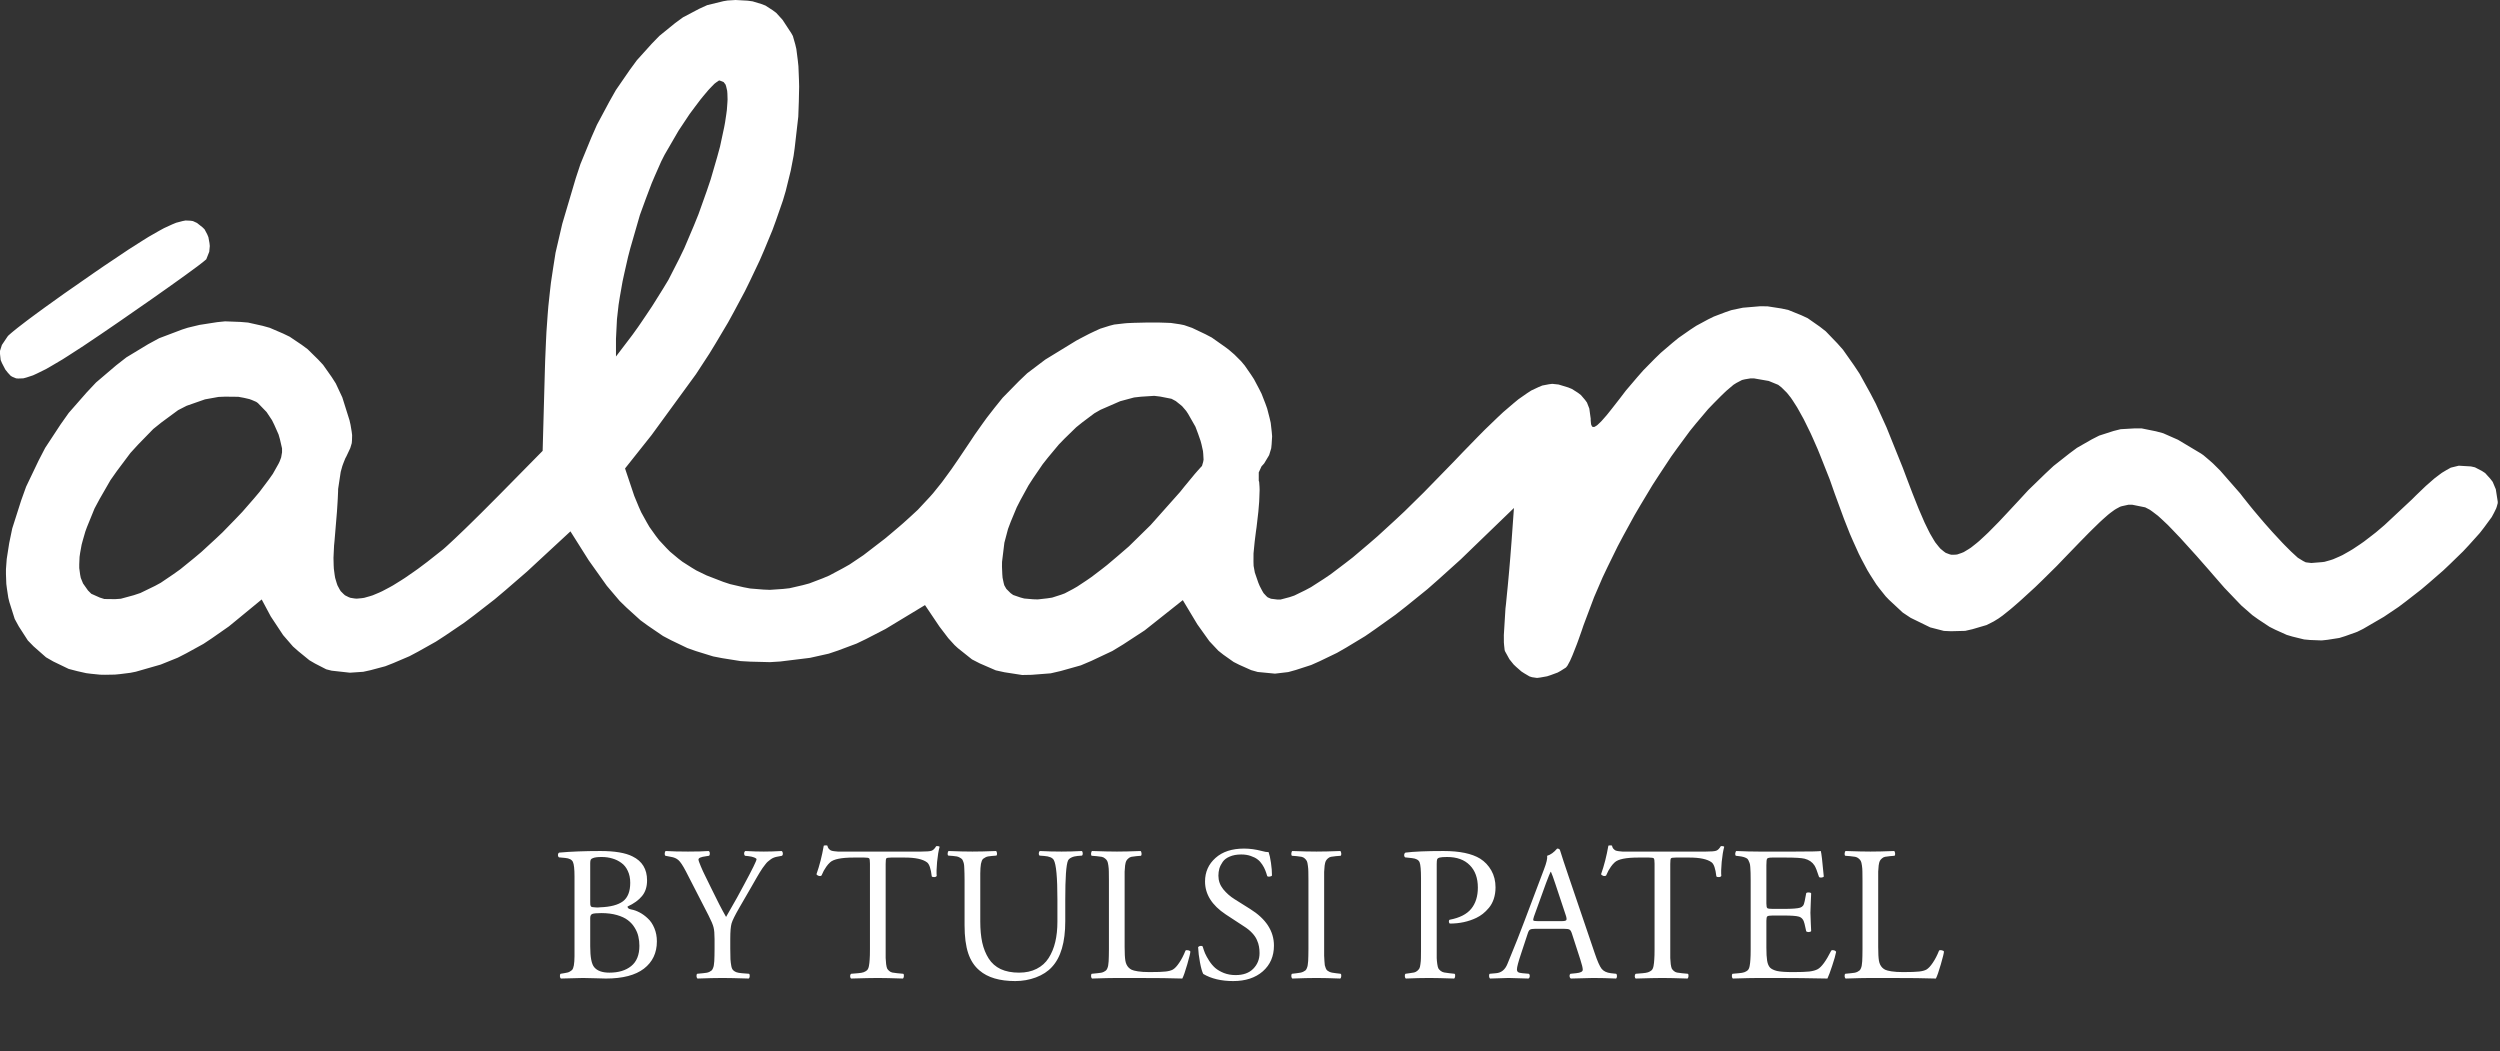 <svg xmlns="http://www.w3.org/2000/svg" fill="none" viewBox="0 0 554 233" height="233" width="554">
<rect x="0" y="0" width="554" height="233" fill="#333333" stroke="none"/>
<path fill="white" d="M165.69 0.15L166.78 0.3L168.7 0.88L169.62 1.23L171.23 2.27L172.01 2.85L173.41 4.39L175.35 7.35L175.7 7.98L176.23 9.83L176.47 10.85L176.79 13.35L176.93 14.67L177.05 17.65L177.09 19.19L177.02 22.49L176.9 25.85L176.1 32.82L175.86 34.53L175.23 37.81L174.11 42.35L173.48 44.47L171.97 48.81L171.17 51L169.32 55.47L168.35 57.71L166.19 62.26L165.07 64.54L162.61 69.14L161.35 71.44L158.61 76.05L157.21 78.35L154.22 82.93L144.38 96.42L138.51 103.81L140.11 108.58L140.55 109.89L141.56 112.33L142.09 113.52L143.3 115.71L143.92 116.78L145.32 118.74L146.05 119.69L147.66 121.42L148.48 122.25L150.3 123.77L151.24 124.49L153.28 125.79L154.33 126.42L156.6 127.52L160.27 128.94L161.79 129.44L164.76 130.13L166.23 130.41L169.16 130.65L170.61 130.71L173.52 130.51L174.97 130.35L177.87 129.68L179.33 129.29L182.27 128.17L183.74 127.55L186.74 125.95L188.25 125.1L191.33 123.03L196.08 119.38L197.21 118.44L199.18 116.77L200.13 115.95L201.79 114.45L203.4 112.96L206.11 110.05L206.78 109.29L208.1 107.65L208.77 106.81L210.16 104.91L210.88 103.92L212.44 101.65L215.08 97.72L216 96.33L217.79 93.8L218.68 92.57L220.43 90.32L222.19 88.14L225.79 84.47L227.62 82.72L231.64 79.68L238.52 75.47L239.34 75.03L240.76 74.29L241.44 73.94L242.64 73.37L243.8 72.84L245.86 72.19L246.9 71.92L249.24 71.65L249.87 71.6L251.32 71.54L253.85 71.48L254.73 71.47H256.26L256.99 71.48L258.27 71.52L259.5 71.57L261.47 71.86L262.41 72.05L264.17 72.66L267.12 74.06L268.53 74.8L271.55 76.93L272.27 77.47L273.54 78.56L275.03 80.05L275.82 80.99L277.22 83.01L277.89 84.04L279.02 86.18L279.56 87.25L280.41 89.43L280.8 90.52L281.35 92.65L281.59 93.7L281.82 95.71L281.9 96.69L281.79 98.49L281.7 99.35L281.24 100.86L280.13 102.71L279.55 103.35L278.94 104.69V106.54L279.03 106.78L279.11 107.9L279.13 108.55L279.07 110.3L279.03 111.23L278.85 113.39L278.45 116.85L278.32 117.76L278.12 119.34L278.03 120.09L277.9 121.4L277.78 122.64L277.77 124.52L277.8 125.4L278.07 126.88L278.84 129.12L279.15 129.86L279.72 130.95L280.01 131.44L280.61 132.09L280.92 132.37L281.65 132.68L283 132.85H283.8L285.77 132.33L286.81 131.98L289.25 130.79L290.52 130.11L293.38 128.27L294.86 127.27L298.12 124.8L299.8 123.5L303.42 120.43L305.27 118.83L309.23 115.2L311.25 113.31L315.5 109.13L322.19 102.27L324.1 100.27L327.42 96.86L329.01 95.25L331.77 92.59L333.09 91.35L335.38 89.39L336.48 88.48L338.4 87.14L339.32 86.54L340.98 85.76L341.78 85.43L343.26 85.15L343.98 85.06L345.39 85.21L347.52 85.86L348.35 86.2L349.7 87.06L350.32 87.53L351.25 88.62L351.67 89.2L352.19 90.53L352.5 92.78V93.19L352.56 93.81L352.6 94.09L352.76 94.43L352.86 94.57L353.15 94.62L353.31 94.61L353.74 94.36L353.98 94.19L354.59 93.61L354.92 93.28L355.73 92.36L356.16 91.86L357.18 90.58L359 88.25L360.27 86.58L362.85 83.55L364.14 82.08L366.73 79.45L368.04 78.18L370.65 75.95L371.96 74.88L374.57 73.06L375.88 72.2L378.49 70.79L379.79 70.15L382.37 69.17L383.66 68.73L386.22 68.19L390 67.87L391.66 67.88L394.76 68.36L396.29 68.69L399.16 69.85L400.58 70.51L403.27 72.39L404.6 73.43L407.15 76.08L408.41 77.5L410.86 80.98L412.08 82.82L414.48 87.17L415.67 89.45L418.06 94.72L421.68 103.71L422.25 105.23L423.29 107.97L423.8 109.3L424.74 111.67L425.2 112.82L426.07 114.83L426.49 115.8L427.3 117.46L427.7 118.25L428.47 119.56L428.85 120.18L429.62 121.15L430 121.59L430.78 122.23L431.17 122.51L431.99 122.82L432.4 122.93L433.27 122.92L433.72 122.87L434.68 122.54L435.17 122.34L436.23 121.7L436.78 121.34L437.97 120.4L438.58 119.89L439.92 118.65L440.62 117.99L442.13 116.46L442.92 115.66L444.63 113.84L447.45 110.81L449.46 108.63L453.22 104.98L455.06 103.26L458.55 100.51L460.26 99.24L463.55 97.36L465.18 96.53L468.35 95.51L469.93 95.11L473.06 94.93L474.62 94.94L477.78 95.58L479.37 96.01L482.64 97.45L487.74 100.5L488.3 100.89L489.7 102.08L490.43 102.73L491.99 104.28L496.43 109.35L497.06 110.17L498.57 112.06L499.36 113.03L501.04 115.02L501.89 116.01L503.53 117.86L505.73 120.23L506.29 120.81L507.24 121.76L507.69 122.21L508.46 122.92L509.19 123.59L510.38 124.32L510.96 124.61L512.18 124.76L514.53 124.57L515.1 124.5L516.35 124.15L517 123.94L518.38 123.34L519.09 123.01L520.61 122.15L521.38 121.69L523.03 120.59L523.86 120.01L525.63 118.65L526.53 117.95L528.41 116.35L534.5 110.66L535.34 109.82L536.84 108.38L537.56 107.69L538.85 106.56L539.47 106.02L540.59 105.17L541.13 104.77L542.13 104.17L543.1 103.63L544.86 103.2L547.56 103.36L548.45 103.56L549.99 104.36L550.71 104.83L551.86 106.1L552.38 106.78L553.07 108.42L553.5 111.17V111.49L553.29 112.26L553.15 112.67L552.69 113.61L552.17 114.58L550.46 116.91L549.51 118.13L547.1 120.81L545.83 122.17L542.91 125.01L541.41 126.43L538.18 129.24L536.54 130.63L533.2 133.23L531.53 134.49L528.26 136.69L523.67 139.36L522.34 140.02L519.71 140.96L518.4 141.37L515.78 141.78L514.48 141.92L511.88 141.82L510.59 141.7L508.02 141.07L506.74 140.69L504.19 139.54L502.92 138.9L500.4 137.23L499.14 136.33L496.64 134.14L492.93 130.26L492.04 129.24L490.41 127.37L489.62 126.45L488.15 124.78L486.73 123.16L484.32 120.5L483.19 119.25L481.29 117.26L480.4 116.34L478.9 114.93L478.19 114.29L476.98 113.37L476.4 112.96L475.38 112.43L472.51 111.85H471.66L470.2 112.17L469.82 112.29L469.02 112.72L468.6 112.97L467.63 113.68L467.13 114.08L465.92 115.15L465.28 115.74L463.73 117.25L462.91 118.06L460.94 120.07L457.41 123.72L455.8 125.4L452.58 128.58L451 130.11L448.07 132.79L447.37 133.42L446.08 134.54L445.45 135.07L444.33 135.97L443.79 136.4L442.88 137.05L441.79 137.72L440.23 138.51L437.06 139.44L435.48 139.8L432.34 139.88L430.77 139.81L427.74 139.03L423.4 136.91L421.64 135.74L418.6 132.91L417.86 132.14L416.47 130.4L415.79 129.5L414.47 127.44L413.82 126.37L412.53 123.95L411.89 122.68L410.6 119.82L409.95 118.33L408.63 114.99L406.56 109.35L405.48 106.27L403.32 100.82L402.79 99.52L401.74 97.13L401.22 95.98L400.19 93.88L399.69 92.87L398.71 91.1L398.23 90.25L397.31 88.81L396.85 88.13L395.99 87.05L394.79 85.86L394.05 85.28L391.95 84.42L388.67 83.85H387.92L386.65 84.06L386.03 84.21L384.79 84.86L384.15 85.26L382.65 86.53L382.25 86.9L381.34 87.78L379.79 89.34L378.52 90.66L375.84 93.83L374.49 95.49L371.73 99.24L370.34 101.17L367.58 105.35L366.2 107.48L363.52 111.94L362.2 114.19L359.69 118.78L358.47 121.08L356.23 125.65L355.15 127.92L353.25 132.33L350.9 138.58L350.54 139.65L349.82 141.69L349.46 142.68L348.78 144.41L348.46 145.22L347.92 146.45L347.34 147.52L347.02 147.92L345.82 148.68L345.17 149.04L343.62 149.61L342.83 149.87L341.31 150.14L340.6 150.23L339.5 150.07L338.93 149.89L337.73 149.18L337.13 148.79L335.98 147.78L335.42 147.25L334.49 146.09L333.53 144.35L333.43 144.08L333.31 142.98L333.26 142.36L333.25 140.73L333.61 134.85L333.73 133.82L333.97 131.35L334.1 130.08L334.35 127.38L334.47 126.03L334.69 123.42L334.96 119.96L335.49 112.57L326.24 121.5L323.72 123.94L318.78 128.39L316.34 130.54L311.59 134.38L309.24 136.22L304.74 139.43L302.53 140.96L298.33 143.5L296.27 144.68L292.43 146.53L290.57 147.36L287.14 148.47L285.49 148.93L282.54 149.28L278.71 148.91L277.26 148.5L274.64 147.33L273.37 146.69L271.08 145.07L269.97 144.19L267.99 142.08L265.32 138.34L262.11 132.99L256.06 137.79L253.65 139.7L248.87 142.82L246.5 144.26L241.83 146.46L239.52 147.44L235.04 148.7L232.83 149.21L228.59 149.54L226.51 149.58L222.58 148.97L220.67 148.55L217.12 147.01L215.39 146.12L212.28 143.64L211.54 142.96L210.14 141.42L208.19 138.86L204.98 134.09L198.58 137.96L196.25 139.37L191.93 141.6L189.81 142.62L185.7 144.16L183.65 144.85L179.49 145.78L172.89 146.59L170.62 146.73L166.28 146.62L164.14 146.5L160.05 145.85L158.03 145.46L154.19 144.27L152.3 143.6L148.7 141.87L146.93 140.94L143.59 138.66L141.94 137.46L138.84 134.65L137.32 133.17L134.47 129.81L130.46 124.17L126.41 117.75L119.31 124.32L116.81 126.64L112 130.8L109.63 132.8L105.11 136.31L102.89 137.98L98.67 140.84L96.59 142.19L92.67 144.39L90.75 145.41L87.14 146.95L85.38 147.64L82.09 148.52L80.49 148.87L77.54 149.07L73.48 148.62L72.3 148.32L69.81 147.04L68.56 146.31L66.12 144.32L64.92 143.26L62.74 140.74L60 136.6L57.99 132.84L52.54 137.32L50.72 138.81L46.97 141.43L45.09 142.68L41.29 144.77L39.38 145.75L35.61 147.27L30.1 148.85L28.91 149.09L26.61 149.38L25.47 149.49L23.27 149.53L22.19 149.51L20.11 149.3L19.09 149.17L17.14 148.73L15.22 148.23L11.82 146.59L10.2 145.66L7.45 143.24L6.17 141.93L4.16 138.81L3.26 137.16L2.08 133.43L1.84 132.46L1.53 130.42L1.4 129.39L1.32 127.23V126.14L1.49 123.87L2.04 120.35L2.71 117.11L4.69 110.9L5.79 107.84L8.55 102.07L10.01 99.25L13.44 94.03L15.23 91.5L19.22 86.95L21.28 84.76L25.73 80.97L28.01 79.19L32.82 76.28L35.27 74.95L40.34 73.03L41.62 72.62L44.2 72L48.12 71.39L49.88 71.21L53.29 71.34L54.97 71.48L58.19 72.2L59.77 72.64L62.75 73.92L64.2 74.62L66.87 76.42L68.17 77.38L70.49 79.66L71.6 80.85L73.51 83.56L74.41 84.97L75.86 88.07L77.45 93.13L77.68 94.14L77.94 95.7L78.03 96.43L78 97.62L77.95 98.2L77.62 99.3L76.76 101.13L76.52 101.57L76.07 102.7L75.86 103.28L75.5 104.58L74.93 108.35L74.92 108.9L74.85 110.49L74.8 111.35L74.67 113.38L74.13 119.85L74.03 120.87L73.94 122.74L73.9 123.64L73.94 125.25L73.98 126.03L74.16 127.4L74.27 128.06L74.6 129.18L74.78 129.71L75.25 130.59L75.5 131L76.13 131.63L76.45 131.92L77.23 132.31L77.63 132.47L78.56 132.62L79.04 132.66L80.13 132.56L80.69 132.48L81.93 132.13L82.57 131.93L83.98 131.34L84.7 131.01L86.27 130.18L87.08 129.73L88.82 128.65L89.71 128.08L91.62 126.76L92.6 126.07L94.68 124.51L98 121.89L98.21 121.72L98.8 121.2L99.12 120.91L99.92 120.17L100.77 119.38L102.95 117.3L104.09 116.19L106.65 113.67L110.63 109.68L120.25 99.91L120.74 82.13L120.81 79.84L120.99 75.63L121.09 73.58L121.36 69.76L121.51 67.89L121.89 64.36L122.09 62.62L122.59 59.3L123.11 56L124.6 49.59L127.59 39.49L128.63 36.34L131.03 30.5L132.28 27.66L135.06 22.47L136.48 19.96L139.56 15.49L141.13 13.35L144.44 9.68L146.12 7.95L149.59 5.13L151.35 3.84L154.92 1.96L156.71 1.14L160.32 0.26L161.22 0.11L163.01 0M252.82 87.91L251.31 88.08L248.23 88.91L243.87 90.81L242.51 91.59L239.82 93.61L238.49 94.68L235.9 97.2L234.63 98.51L232.23 101.39L231.06 102.87L228.93 105.99L227.91 107.57L226.14 110.8L225.31 112.42L223.98 115.62L223.38 117.21L222.57 120.26L222.05 124.52L222.04 125.6L222.11 127.26L222.17 128.03L222.41 129.17L222.55 129.7L223 130.49L223.94 131.43L224.52 131.85L226.12 132.4L226.97 132.63L228.95 132.8L229.97 132.83L232.09 132.59L233.15 132.43L235.17 131.78L235.95 131.49L237.77 130.53L238.71 129.99L240.81 128.6L241.88 127.86L244.18 126.11L245.34 125.2L247.74 123.17L250.16 121.08L254.98 116.35L261.52 109L262.48 107.8L264.3 105.6L264.71 105.1L265.4 104.31L266.1 103.53L266.36 103.26L266.62 102.36L266.71 101.86L266.64 100.61L266.58 99.95L266.25 98.46L266.05 97.71L265.5 96.13L264.91 94.56L263.28 91.7L262.85 91.05L261.94 89.99L260.56 88.88L259.6 88.37L257.1 87.88L255.78 87.72M48.42 87.96L45.42 88.5L41.36 89.92L39.47 90.89L35.79 93.6L33.97 95.06L30.56 98.56L28.9 100.38L25.91 104.37L24.48 106.4L22.07 110.59L20.95 112.68L19.28 116.78L18.91 117.79L18.35 119.73L18.09 120.69L17.76 122.51L17.63 123.41L17.56 125.07V125.88L17.76 127.35L17.9 128.06L18.4 129.29L19.5 130.85L20.23 131.58L22.11 132.42L23.12 132.74L25.52 132.77L26.78 132.68L29.64 131.9L31.11 131.41L34.36 129.83L35.63 129.14L38.49 127.2L39.96 126.15L43.05 123.64L44.61 122.33L47.74 119.45L49.29 117.99L52.25 114.95L53.69 113.44L56.28 110.47L57.51 109.01L59.54 106.31L60.46 105.01L61.71 102.79L61.96 102.28L62.3 101.38L62.5 100.24V99.37L62.03 97.33L61.73 96.28L60.79 94.16L60.28 93.12L59.07 91.3L57.15 89.32L56.77 89.05L55.79 88.63L55.27 88.44L54.06 88.16L52.81 87.93L49.9 87.9M42.22 48.91L42.75 48.99L43.66 49.41L44.93 50.42L45.34 50.83L45.93 51.95L46.18 52.55L46.42 53.86L46.49 54.52L46.37 55.79L45.73 57.41L45.68 57.49L45.21 57.88L44.92 58.12L44 58.83L43.49 59.21L42.17 60.18L41.47 60.69L39.81 61.89L38.94 62.51L36.99 63.9L35.98 64.61L33.8 66.15L26.59 71.16L25.44 71.95L23.32 73.4L22.28 74.11L20.36 75.4L18.49 76.66L15.32 78.71L13.83 79.66L11.32 81.14L10.15 81.81L8.22 82.76L7.31 83.18L5.85 83.66L5.17 83.84L4.08 83.88L3.58 83.85L2.76 83.51L2.38 83.29L1.74 82.6L1.17 81.88L0.44 80.47L0.15 79.78L0 78.43V77.75L0.42 76.44L1.71 74.52L1.87 74.34L2.52 73.77L2.89 73.46L3.93 72.62L4.5 72.18L5.88 71.12L6.61 70.57L8.29 69.33L10.03 68.06L14.15 65.11L20.89 60.42L23.06 58.93L26.78 56.44L28.54 55.26L31.51 53.37L32.92 52.49L35.26 51.15L36.36 50.55L38.19 49.71L39.04 49.36L40.45 48.99L41.12 48.86M159.31 17.85L158.67 18.29L158.31 18.57L157.4 19.5L156.92 20.02L155.82 21.33L155.25 22.03L154.04 23.63L152.82 25.27L150.36 28.97L147.27 34.3L146.53 35.76L145.11 38.98L144.41 40.62L143.09 44.11L141.8 47.65L139.66 55.07L139.18 56.91L138.35 60.56L137.96 62.36L137.35 65.83L137.08 67.53L136.72 70.72L136.5 75.06V79L139.79 74.68L140.24 74.08L141.37 72.5L141.95 71.66L143.23 69.77L144.52 67.84L146.89 64.05L148.12 62.02L150.48 57.4L151.63 55.02L153.77 49.98L154.8 47.43L156.63 42.29L157.49 39.74L158.91 34.86L159.56 32.48L160.48 28.18L160.67 27.16L160.95 25.29L161.07 24.39L161.19 22.78L161.23 22.02L161.19 20.72L161.14 20.12L160.92 19.17L160.78 18.74L160.36 18.19L159.5 17.85"></path>
<path fill="white" d="M127.311 210.359V194.24C127.311 192.597 127.194 191.519 126.959 191.008C126.724 190.497 126.151 190.2 125.239 190.117L123.872 189.993C123.706 189.869 123.63 189.682 123.644 189.434C123.658 189.185 123.747 189.019 123.913 188.937C126.524 188.702 129.569 188.584 133.05 188.584C136.227 188.584 138.603 188.985 140.177 189.786C142.318 190.836 143.389 192.604 143.389 195.09C143.389 196.513 143.016 197.673 142.27 198.571C141.538 199.468 140.467 200.242 139.058 200.891C139.058 201.223 139.328 201.437 139.866 201.533C140.488 201.644 141.11 201.865 141.731 202.196C142.366 202.528 142.974 202.97 143.554 203.522C144.148 204.061 144.632 204.779 145.005 205.677C145.378 206.561 145.564 207.542 145.564 208.619C145.564 211.161 144.611 213.17 142.705 214.648C140.799 216.112 137.988 216.844 134.272 216.844C133.913 216.844 133.133 216.824 131.931 216.782C130.73 216.741 129.811 216.72 129.176 216.72C129.079 216.72 127.456 216.761 124.307 216.844C124.183 216.775 124.107 216.616 124.079 216.368C124.051 216.105 124.1 215.912 124.224 215.788L124.991 215.663C125.294 215.608 125.543 215.56 125.736 215.518C125.93 215.477 126.116 215.401 126.296 215.29C126.475 215.18 126.614 215.083 126.71 215C126.821 214.917 126.917 214.766 127 214.545C127.083 214.31 127.138 214.103 127.166 213.923C127.207 213.73 127.242 213.426 127.27 213.011C127.297 212.597 127.311 212.217 127.311 211.872C127.311 211.513 127.311 211.009 127.311 210.359ZM130.792 203.439V209.717C130.792 212.107 131.089 213.647 131.683 214.337C132.346 215.138 133.464 215.539 135.039 215.539C137.056 215.539 138.665 215.056 139.866 214.089C141.082 213.108 141.69 211.609 141.69 209.593C141.69 208.875 141.614 208.191 141.462 207.542C141.324 206.893 141.054 206.243 140.654 205.594C140.267 204.945 139.763 204.386 139.141 203.916C138.534 203.446 137.726 203.067 136.717 202.776C135.709 202.486 134.556 202.341 133.257 202.341C132.166 202.341 131.482 202.41 131.206 202.549C130.93 202.687 130.792 202.984 130.792 203.439ZM130.792 191.257V199.876C130.792 200.152 130.799 200.352 130.812 200.477C130.826 200.587 130.868 200.705 130.937 200.829C131.02 200.953 131.137 201.015 131.289 201.015C131.455 201.015 131.676 201.036 131.952 201.078C132.228 201.119 132.58 201.112 133.009 201.057C135.288 200.974 136.966 200.532 138.043 199.731C139.121 198.916 139.659 197.549 139.659 195.629C139.659 194.62 139.48 193.743 139.121 192.997C138.775 192.238 138.299 191.644 137.691 191.216C137.097 190.774 136.434 190.449 135.702 190.242C134.97 190.021 134.183 189.91 133.34 189.91C132.415 189.91 131.766 189.993 131.393 190.159C131.172 190.228 131.013 190.338 130.916 190.49C130.833 190.629 130.792 190.884 130.792 191.257ZM161.828 208.06V210.277C161.828 211.257 161.842 212.024 161.869 212.576C161.911 213.129 161.973 213.626 162.056 214.068C162.139 214.51 162.284 214.828 162.491 215.021C162.698 215.214 162.94 215.359 163.216 215.456C163.506 215.553 163.893 215.622 164.376 215.663L165.992 215.788C166.117 215.912 166.165 216.105 166.137 216.368C166.11 216.616 166.034 216.775 165.909 216.844C163.271 216.761 161.345 216.72 160.129 216.72C158.693 216.72 156.842 216.761 154.577 216.844C154.452 216.775 154.376 216.616 154.349 216.368C154.321 216.105 154.369 215.912 154.494 215.788L155.799 215.663C156.13 215.636 156.4 215.601 156.607 215.56C156.828 215.518 157.035 215.449 157.228 215.353C157.422 215.242 157.574 215.145 157.684 215.062C157.795 214.966 157.898 214.8 157.995 214.565C158.092 214.33 158.154 214.116 158.182 213.923C158.223 213.716 158.257 213.405 158.285 212.991C158.313 212.562 158.327 212.169 158.327 211.81C158.34 211.451 158.347 210.94 158.347 210.277V208.101C158.347 206.927 158.271 206.057 158.119 205.491C157.981 204.91 157.608 204.026 157.001 202.839L151.987 193.08C151.31 191.782 150.757 190.953 150.329 190.594C149.915 190.221 149.349 189.979 148.63 189.869L147.449 189.641C147.325 189.503 147.277 189.316 147.304 189.082C147.318 188.833 147.394 188.667 147.532 188.584C148.9 188.667 150.543 188.709 152.463 188.709C154.425 188.709 155.937 188.667 157.001 188.584C157.18 188.64 157.277 188.798 157.291 189.061C157.318 189.323 157.263 189.517 157.125 189.641L156.565 189.724C155.861 189.821 155.385 189.931 155.136 190.055C154.901 190.166 154.784 190.311 154.784 190.49C154.784 190.67 154.956 191.167 155.302 191.982C155.647 192.797 155.916 193.391 156.11 193.764C156.372 194.289 156.856 195.276 157.56 196.727C158.264 198.163 158.872 199.386 159.383 200.394C159.894 201.388 160.398 202.321 160.896 203.191C162.802 199.89 164.135 197.5 164.894 196.022C166.731 192.611 167.65 190.739 167.65 190.408C167.65 190.283 167.477 190.152 167.132 190.014C166.787 189.876 166.365 189.779 165.868 189.724L165.101 189.641C164.95 189.503 164.88 189.316 164.894 189.082C164.922 188.833 165.019 188.667 165.184 188.584C166.718 188.667 168.078 188.709 169.266 188.709C170.44 188.709 171.752 188.667 173.202 188.584C173.368 188.681 173.458 188.854 173.472 189.102C173.499 189.337 173.437 189.517 173.285 189.641L172.104 189.869C171.87 189.91 171.642 189.979 171.421 190.076C171.2 190.159 170.972 190.29 170.737 190.47C170.516 190.635 170.316 190.794 170.136 190.946C169.97 191.084 169.77 191.312 169.535 191.63C169.314 191.934 169.128 192.182 168.976 192.376C168.838 192.569 168.637 192.88 168.375 193.308C168.126 193.736 167.933 194.061 167.795 194.282C167.671 194.489 167.456 194.862 167.153 195.401C166.849 195.926 166.628 196.312 166.49 196.561L163.817 201.181C162.878 202.811 162.311 203.957 162.118 204.62C161.925 205.283 161.828 206.43 161.828 208.06ZM196.262 191.464V210.359C196.262 211.23 196.262 211.879 196.262 212.307C196.276 212.735 196.31 213.184 196.366 213.654C196.435 214.123 196.511 214.448 196.594 214.627C196.69 214.807 196.842 214.987 197.049 215.166C197.256 215.346 197.491 215.463 197.754 215.518C198.016 215.574 198.368 215.622 198.81 215.663L200.157 215.788C200.281 215.871 200.33 216.05 200.302 216.326C200.274 216.603 200.199 216.775 200.074 216.844C197.643 216.761 195.792 216.72 194.522 216.72C193.306 216.72 191.338 216.761 188.617 216.844C188.479 216.775 188.403 216.609 188.389 216.347C188.389 216.085 188.465 215.898 188.617 215.788L190.15 215.663C190.661 215.622 191.062 215.553 191.352 215.456C191.656 215.346 191.911 215.201 192.118 215.021C192.326 214.828 192.471 214.51 192.553 214.068C192.636 213.626 192.692 213.143 192.719 212.618C192.761 212.093 192.781 211.34 192.781 210.359V191.381C192.781 190.732 192.726 190.345 192.616 190.221C192.505 190.097 192.132 190.035 191.497 190.035H189.176C186.455 190.035 184.715 190.387 183.955 191.091C183.638 191.381 183.354 191.706 183.106 192.065C182.857 192.424 182.671 192.721 182.546 192.956C182.422 193.191 182.256 193.543 182.049 194.013C181.883 194.137 181.676 194.164 181.428 194.095C181.179 194.013 181.013 193.888 180.93 193.723C181.607 191.816 182.146 189.71 182.546 187.403C182.615 187.362 182.747 187.341 182.94 187.341C183.147 187.327 183.285 187.348 183.354 187.403C183.396 187.652 183.486 187.866 183.624 188.046C183.776 188.211 183.928 188.343 184.08 188.439C184.245 188.522 184.494 188.584 184.825 188.626C185.171 188.667 185.454 188.695 185.675 188.709C185.896 188.709 186.241 188.709 186.711 188.709C186.766 188.709 186.807 188.709 186.835 188.709C186.877 188.709 186.918 188.709 186.959 188.709H204.156C205.33 188.709 206.089 188.646 206.435 188.522C206.794 188.398 207.132 188.066 207.45 187.528C207.547 187.486 207.685 187.479 207.864 187.507C208.058 187.521 208.175 187.569 208.217 187.652C207.982 188.495 207.795 189.613 207.657 191.008C207.533 192.403 207.505 193.432 207.574 194.095C207.491 194.261 207.312 194.351 207.036 194.365C206.759 194.379 206.573 194.323 206.476 194.199C206.283 192.5 205.931 191.464 205.42 191.091C204.48 190.387 202.837 190.035 200.489 190.035H197.484C196.863 190.035 196.504 190.097 196.407 190.221C196.31 190.332 196.262 190.746 196.262 191.464ZM234.322 204.247V199.358C234.322 194.441 234.052 191.513 233.514 190.573C233.224 190.062 232.519 189.765 231.4 189.682L230.344 189.6C230.22 189.448 230.171 189.261 230.199 189.04C230.226 188.819 230.302 188.667 230.427 188.584C232.043 188.667 233.652 188.709 235.254 188.709C236.691 188.709 238.175 188.667 239.709 188.584C239.861 188.681 239.936 188.847 239.936 189.082C239.95 189.303 239.902 189.475 239.791 189.6L238.776 189.682C238.251 189.724 237.796 189.841 237.409 190.035C237.036 190.214 236.787 190.442 236.663 190.718C236.262 191.658 236.062 194.537 236.062 199.358V204.165C236.062 208.806 235.075 212.183 233.099 214.296C232.202 215.277 231.021 216.043 229.557 216.596C228.106 217.134 226.58 217.404 224.978 217.404C221.511 217.404 218.873 216.623 217.063 215.062C215.931 214.123 215.095 212.853 214.556 211.25C214.018 209.634 213.748 207.569 213.748 205.055V195.028C213.748 194.379 213.741 193.881 213.728 193.536C213.728 193.177 213.714 192.79 213.686 192.376C213.672 191.948 213.645 191.637 213.603 191.443C213.562 191.236 213.493 191.015 213.396 190.78C213.313 190.546 213.21 190.387 213.085 190.304C212.975 190.207 212.823 190.111 212.63 190.014C212.45 189.903 212.243 189.827 212.008 189.786C211.787 189.745 211.518 189.71 211.2 189.682L210.143 189.6C210.019 189.517 209.971 189.344 209.998 189.082C210.026 188.819 210.102 188.653 210.226 188.584C212.34 188.667 214.094 188.709 215.489 188.709C216.898 188.709 218.638 188.667 220.71 188.584C220.834 188.653 220.91 188.819 220.938 189.082C220.965 189.344 220.917 189.517 220.793 189.6L219.777 189.682C219.46 189.71 219.184 189.745 218.949 189.786C218.728 189.827 218.521 189.903 218.327 190.014C218.148 190.111 217.996 190.207 217.871 190.304C217.761 190.387 217.657 190.546 217.561 190.78C217.478 191.015 217.416 191.236 217.374 191.443C217.333 191.637 217.298 191.948 217.271 192.376C217.257 192.79 217.243 193.177 217.229 193.536C217.229 193.881 217.229 194.379 217.229 195.028V204.206C217.229 205.974 217.374 207.528 217.664 208.868C217.968 210.207 218.445 211.388 219.094 212.411C219.743 213.433 220.627 214.213 221.746 214.752C222.878 215.277 224.239 215.539 225.827 215.539C227.319 215.539 228.617 215.256 229.722 214.69C230.841 214.123 231.725 213.329 232.374 212.307C233.037 211.271 233.528 210.083 233.845 208.743C234.163 207.404 234.322 205.905 234.322 204.247ZM245.738 210.359V195.09C245.738 194.22 245.731 193.571 245.717 193.142C245.717 192.714 245.682 192.265 245.613 191.796C245.544 191.312 245.461 190.981 245.365 190.801C245.268 190.608 245.109 190.421 244.888 190.242C244.667 190.048 244.412 189.924 244.122 189.869C243.832 189.814 243.452 189.765 242.982 189.724L241.925 189.641C241.801 189.558 241.753 189.379 241.78 189.102C241.808 188.826 241.884 188.653 242.008 188.584C244.398 188.667 246.235 188.709 247.519 188.709C248.887 188.709 250.627 188.667 252.74 188.584C252.865 188.653 252.941 188.826 252.968 189.102C252.996 189.379 252.948 189.558 252.823 189.641L251.808 189.724C251.366 189.765 251.007 189.814 250.731 189.869C250.468 189.924 250.234 190.048 250.026 190.242C249.819 190.421 249.667 190.608 249.571 190.801C249.474 190.981 249.391 191.312 249.322 191.796C249.267 192.265 249.232 192.714 249.218 193.142C249.218 193.571 249.218 194.22 249.218 195.09V209.841C249.218 211.25 249.274 212.272 249.384 212.908C249.495 213.529 249.736 214.033 250.109 214.42C250.303 214.614 250.524 214.772 250.772 214.897C251.021 215.021 251.477 215.138 252.14 215.249C252.816 215.359 253.68 215.415 254.729 215.415C256.428 215.415 257.623 215.373 258.314 215.29C259.004 215.208 259.536 215.062 259.909 214.855C260.351 214.593 260.821 214.089 261.318 213.343C261.829 212.597 262.292 211.699 262.706 210.649C262.83 210.539 263.038 210.518 263.328 210.587C263.631 210.656 263.783 210.76 263.783 210.898C263.783 211.174 263.556 212.107 263.1 213.695C262.644 215.27 262.278 216.319 262.002 216.844C259.847 216.761 256.325 216.72 251.435 216.72H247.519C246.221 216.72 244.384 216.761 242.008 216.844C241.884 216.775 241.808 216.616 241.78 216.368C241.753 216.105 241.801 215.912 241.925 215.788L243.189 215.663C243.521 215.636 243.79 215.601 243.997 215.56C244.218 215.518 244.425 215.449 244.619 215.353C244.812 215.242 244.964 215.145 245.075 215.062C245.185 214.966 245.289 214.807 245.385 214.586C245.482 214.351 245.544 214.137 245.572 213.944C245.613 213.75 245.648 213.446 245.675 213.032C245.703 212.604 245.717 212.217 245.717 211.872C245.731 211.513 245.738 211.009 245.738 210.359ZM282.306 209.551C282.306 211.899 281.484 213.799 279.84 215.249C278.197 216.685 276.007 217.404 273.272 217.404C270.634 217.404 268.424 216.879 266.643 215.829C266.394 215.373 266.152 214.524 265.917 213.281C265.683 212.038 265.544 210.905 265.503 209.883C265.614 209.731 265.786 209.641 266.021 209.614C266.27 209.586 266.435 209.634 266.518 209.759C266.67 210.283 266.843 210.781 267.036 211.25C267.243 211.72 267.547 212.272 267.948 212.908C268.348 213.529 268.797 214.061 269.295 214.503C269.792 214.931 270.434 215.304 271.221 215.622C272.009 215.926 272.872 216.078 273.811 216.078C275.51 216.078 276.815 215.608 277.727 214.669C278.652 213.73 279.115 212.576 279.115 211.209C279.115 210.67 279.074 210.187 278.991 209.759C278.922 209.317 278.77 208.833 278.535 208.308C278.314 207.783 277.962 207.265 277.478 206.754C276.995 206.23 276.38 205.732 275.634 205.263L271.615 202.631C268.562 200.601 267.036 198.17 267.036 195.339C267.036 193.239 267.81 191.499 269.357 190.117C270.904 188.736 273.01 188.046 275.676 188.046C276.96 188.046 278.279 188.225 279.633 188.584C280.199 188.75 280.697 188.833 281.125 188.833C281.318 189.358 281.491 190.138 281.643 191.174C281.795 192.196 281.871 193.142 281.871 194.013C281.788 194.137 281.615 194.22 281.353 194.261C281.104 194.303 280.924 194.261 280.814 194.137C280.676 193.653 280.531 193.225 280.379 192.852C280.241 192.479 280.02 192.058 279.716 191.589C279.412 191.119 279.067 190.739 278.68 190.449C278.293 190.145 277.789 189.89 277.168 189.682C276.546 189.461 275.842 189.351 275.054 189.351C274.074 189.351 273.231 189.503 272.527 189.807C271.822 190.097 271.297 190.49 270.952 190.988C270.607 191.485 270.358 191.982 270.206 192.479C270.068 192.977 269.999 193.502 269.999 194.054C269.999 195.159 270.351 196.153 271.056 197.037C271.774 197.921 272.623 198.667 273.604 199.275L277.002 201.409C280.538 203.605 282.306 206.319 282.306 209.551ZM289.951 210.277V195.173C289.951 194.303 289.944 193.647 289.93 193.205C289.93 192.763 289.896 192.307 289.826 191.837C289.771 191.354 289.695 191.015 289.599 190.822C289.502 190.629 289.35 190.435 289.143 190.242C288.936 190.048 288.694 189.924 288.418 189.869C288.155 189.814 287.803 189.765 287.361 189.724L286.304 189.641C286.18 189.558 286.132 189.379 286.159 189.102C286.187 188.826 286.263 188.653 286.387 188.584C288.501 188.667 290.282 188.709 291.733 188.709C293.128 188.709 294.882 188.667 296.995 188.584C297.119 188.653 297.195 188.826 297.223 189.102C297.251 189.379 297.202 189.558 297.078 189.641L296.021 189.724C295.579 189.765 295.22 189.814 294.944 189.869C294.682 189.924 294.447 190.048 294.24 190.242C294.032 190.435 293.88 190.629 293.784 190.822C293.687 191.015 293.604 191.354 293.535 191.837C293.48 192.307 293.445 192.763 293.431 193.205C293.431 193.647 293.431 194.303 293.431 195.173V210.277C293.431 210.926 293.431 211.43 293.431 211.789C293.445 212.148 293.466 212.542 293.494 212.97C293.521 213.384 293.549 213.695 293.577 213.902C293.618 214.096 293.687 214.31 293.784 214.545C293.88 214.779 293.984 214.945 294.094 215.042C294.205 215.125 294.357 215.221 294.55 215.332C294.757 215.429 294.972 215.498 295.193 215.539C295.414 215.58 295.69 215.622 296.021 215.663L297.078 215.788C297.202 215.871 297.251 216.05 297.223 216.326C297.195 216.603 297.119 216.775 296.995 216.844C294.882 216.761 293.128 216.72 291.733 216.72C290.282 216.72 288.501 216.761 286.387 216.844C286.263 216.775 286.187 216.616 286.159 216.368C286.132 216.105 286.18 215.912 286.304 215.788L287.361 215.663C287.692 215.622 287.969 215.58 288.19 215.539C288.411 215.498 288.618 215.429 288.811 215.332C289.018 215.221 289.177 215.125 289.288 215.042C289.398 214.945 289.502 214.779 289.599 214.545C289.695 214.31 289.757 214.096 289.785 213.902C289.826 213.695 289.861 213.384 289.889 212.97C289.916 212.542 289.93 212.148 289.93 211.789C289.944 211.43 289.951 210.926 289.951 210.277ZM318.377 191.423V210.359C318.377 211.23 318.377 211.879 318.377 212.307C318.39 212.721 318.432 213.163 318.501 213.633C318.57 214.103 318.653 214.427 318.749 214.607C318.846 214.772 319.012 214.952 319.247 215.145C319.481 215.325 319.737 215.442 320.013 215.498C320.303 215.553 320.69 215.608 321.173 215.663L322.334 215.788C322.458 215.898 322.499 216.085 322.458 216.347C322.43 216.609 322.354 216.775 322.23 216.844C319.813 216.761 317.976 216.72 316.719 216.72C315.131 216.72 313.404 216.761 311.539 216.844C311.415 216.775 311.339 216.616 311.312 216.368C311.284 216.105 311.332 215.912 311.457 215.788L312.347 215.663C312.789 215.608 313.135 215.553 313.383 215.498C313.646 215.429 313.881 215.304 314.088 215.125C314.309 214.931 314.461 214.752 314.544 214.586C314.64 214.406 314.716 214.089 314.771 213.633C314.841 213.163 314.875 212.714 314.875 212.286C314.889 211.858 314.896 211.216 314.896 210.359V194.696C314.896 192.804 314.792 191.602 314.585 191.091C314.378 190.566 313.818 190.256 312.907 190.159L311.374 189.993C311.222 189.869 311.153 189.682 311.166 189.434C311.194 189.185 311.291 189.019 311.457 188.937C313.28 188.702 316.084 188.584 319.868 188.584C323.459 188.584 326.174 189.151 328.011 190.283C329.033 190.932 329.855 191.803 330.476 192.894C331.098 193.985 331.408 195.235 331.408 196.644C331.408 197.569 331.277 198.426 331.015 199.213C330.752 199.986 330.393 200.642 329.937 201.181C329.495 201.706 329.047 202.148 328.591 202.507C328.149 202.852 327.672 203.149 327.161 203.398C325.393 204.241 323.439 204.662 321.298 204.662C321.16 204.607 321.084 204.462 321.07 204.227C321.07 203.992 321.132 203.854 321.256 203.812C323.453 203.398 325.041 202.59 326.022 201.388C327.002 200.187 327.493 198.619 327.493 196.685C327.493 194.586 326.899 192.935 325.711 191.734C324.523 190.518 322.845 189.91 320.676 189.91C319.889 189.91 319.343 189.952 319.039 190.035C318.749 190.104 318.563 190.228 318.48 190.408C318.411 190.573 318.377 190.912 318.377 191.423ZM350.2 212.638L348.335 206.879C348.183 206.409 348.011 206.119 347.817 206.009C347.638 205.884 347.23 205.822 346.595 205.822H340.172C339.634 205.822 339.261 205.884 339.054 206.009C338.86 206.119 338.694 206.395 338.556 206.837L337.085 211.292C336.464 213.143 336.153 214.317 336.153 214.814C336.153 215.09 336.236 215.29 336.402 215.415C336.567 215.539 336.892 215.622 337.375 215.663L338.784 215.788C338.936 215.884 339.005 216.064 338.991 216.326C338.978 216.589 338.881 216.761 338.701 216.844C338.301 216.817 336.83 216.775 334.288 216.72C333.846 216.72 332.486 216.761 330.207 216.844C330.082 216.761 330.006 216.596 329.979 216.347C329.951 216.085 330 215.898 330.124 215.788L331.533 215.663C332.707 215.567 333.549 214.869 334.06 213.571C334.212 213.184 334.495 212.487 334.91 211.478C335.324 210.47 335.78 209.344 336.277 208.101C336.774 206.844 337.286 205.518 337.81 204.123L342.141 192.666C342.707 191.202 342.942 190.193 342.845 189.641C343.605 189.42 344.344 188.888 345.062 188.046C345.421 188.046 345.635 188.17 345.704 188.419C346.118 189.772 346.74 191.664 347.569 194.095L353.37 211.167C353.978 212.977 354.496 214.151 354.924 214.69C355.366 215.228 356.05 215.553 356.975 215.663L358.135 215.788C358.273 215.898 358.335 216.078 358.322 216.326C358.308 216.575 358.246 216.748 358.135 216.844C356.395 216.761 354.682 216.72 352.997 216.72C352.182 216.72 350.552 216.761 348.107 216.844C347.942 216.761 347.845 216.589 347.817 216.326C347.804 216.064 347.873 215.884 348.025 215.788L349.268 215.663C350.248 215.567 350.739 215.311 350.739 214.897C350.739 214.496 350.559 213.743 350.2 212.638ZM342.596 195.711L339.924 203.108C339.758 203.591 339.716 203.881 339.799 203.978C339.882 204.075 340.221 204.123 340.815 204.123H346.036C346.643 204.123 346.996 204.047 347.092 203.895C347.203 203.73 347.161 203.363 346.968 202.797L344.668 195.877C344.226 194.537 343.902 193.647 343.694 193.205H343.612C343.487 193.412 343.149 194.247 342.596 195.711ZM370.131 191.464V210.359C370.131 211.23 370.131 211.879 370.131 212.307C370.145 212.735 370.18 213.184 370.235 213.654C370.304 214.123 370.38 214.448 370.463 214.627C370.559 214.807 370.711 214.987 370.918 215.166C371.126 215.346 371.36 215.463 371.623 215.518C371.885 215.574 372.238 215.622 372.68 215.663L374.026 215.788C374.151 215.871 374.199 216.05 374.171 216.326C374.144 216.603 374.068 216.775 373.943 216.844C371.512 216.761 369.662 216.72 368.391 216.72C367.175 216.72 365.207 216.761 362.486 216.844C362.348 216.775 362.272 216.609 362.258 216.347C362.258 216.085 362.334 215.898 362.486 215.788L364.019 215.663C364.53 215.622 364.931 215.553 365.221 215.456C365.525 215.346 365.78 215.201 365.987 215.021C366.195 214.828 366.34 214.51 366.423 214.068C366.505 213.626 366.561 213.143 366.588 212.618C366.63 212.093 366.65 211.34 366.65 210.359V191.381C366.65 190.732 366.595 190.345 366.485 190.221C366.374 190.097 366.001 190.035 365.366 190.035H363.045C360.324 190.035 358.584 190.387 357.824 191.091C357.507 191.381 357.224 191.706 356.975 192.065C356.726 192.424 356.54 192.721 356.416 192.956C356.291 193.191 356.125 193.543 355.918 194.013C355.753 194.137 355.545 194.164 355.297 194.095C355.048 194.013 354.882 193.888 354.8 193.723C355.476 191.816 356.015 189.71 356.416 187.403C356.485 187.362 356.616 187.341 356.809 187.341C357.016 187.327 357.155 187.348 357.224 187.403C357.265 187.652 357.355 187.866 357.493 188.046C357.645 188.211 357.797 188.343 357.949 188.439C358.114 188.522 358.363 188.584 358.695 188.626C359.04 188.667 359.323 188.695 359.544 188.709C359.765 188.709 360.11 188.709 360.58 188.709C360.635 188.709 360.677 188.709 360.704 188.709C360.746 188.709 360.787 188.709 360.829 188.709H378.025C379.199 188.709 379.959 188.646 380.304 188.522C380.663 188.398 381.001 188.066 381.319 187.528C381.416 187.486 381.554 187.479 381.733 187.507C381.927 187.521 382.044 187.569 382.086 187.652C381.851 188.495 381.664 189.613 381.526 191.008C381.402 192.403 381.374 193.432 381.443 194.095C381.361 194.261 381.181 194.351 380.905 194.365C380.629 194.379 380.442 194.323 380.345 194.199C380.152 192.5 379.8 191.464 379.289 191.091C378.349 190.387 376.706 190.035 374.358 190.035H371.354C370.732 190.035 370.373 190.097 370.276 190.221C370.18 190.332 370.131 190.746 370.131 191.464ZM387.949 210.359V195.09C387.949 194.358 387.942 193.798 387.928 193.412C387.928 193.025 387.908 192.611 387.866 192.169C387.839 191.727 387.783 191.409 387.7 191.216C387.631 191.008 387.542 190.801 387.431 190.594C387.321 190.373 387.162 190.221 386.955 190.138C386.761 190.042 386.54 189.959 386.292 189.89C386.043 189.821 385.732 189.765 385.359 189.724L384.676 189.641C384.551 189.558 384.503 189.379 384.53 189.102C384.572 188.826 384.655 188.653 384.779 188.584C386.602 188.667 388.267 188.709 389.772 188.709H397.749C401.23 188.709 403.143 188.667 403.488 188.584C403.626 188.999 403.847 190.884 404.151 194.24C404.068 194.365 403.895 194.441 403.633 194.468C403.384 194.496 403.205 194.448 403.094 194.323C402.68 193.025 402.341 192.176 402.079 191.775C401.596 191.029 400.864 190.532 399.883 190.283C399.165 190.117 397.79 190.035 395.76 190.035H392.714C392.093 190.035 391.72 190.117 391.595 190.283C391.485 190.435 391.43 190.919 391.43 191.734V200.207C391.43 200.787 391.499 201.133 391.637 201.243C391.789 201.354 392.189 201.409 392.839 201.409H395.283C397.134 201.409 398.343 201.319 398.909 201.14C399.185 201.043 399.399 200.898 399.551 200.705C399.703 200.511 399.828 200.166 399.924 199.669L400.256 197.928C400.352 197.804 400.539 197.749 400.815 197.763C401.091 197.763 401.271 197.832 401.354 197.97C401.354 198.26 401.326 198.902 401.271 199.897C401.216 200.877 401.188 201.665 401.188 202.258C401.188 202.825 401.216 203.578 401.271 204.517C401.326 205.456 401.354 206.057 401.354 206.319C401.271 206.457 401.091 206.533 400.815 206.547C400.539 206.547 400.352 206.485 400.256 206.361L399.883 204.703C399.689 203.805 399.247 203.274 398.557 203.108C398.004 202.956 396.913 202.88 395.283 202.88H392.839C392.189 202.88 391.789 202.942 391.637 203.067C391.499 203.177 391.43 203.502 391.43 204.04V210.007C391.43 211.25 391.485 212.21 391.595 212.887C391.706 213.564 391.92 214.075 392.238 214.42C392.555 214.738 393.066 214.987 393.771 215.166C394.489 215.332 395.691 215.415 397.376 215.415C398.992 215.415 400.18 215.373 400.939 215.29C401.713 215.194 402.335 215.021 402.804 214.772C403.66 214.303 404.662 212.928 405.808 210.649C405.946 210.539 406.14 210.518 406.388 210.587C406.637 210.643 406.803 210.76 406.886 210.94C406.748 211.672 406.457 212.694 406.015 214.006C405.587 215.318 405.235 216.264 404.959 216.844C401.147 216.761 397.362 216.72 393.605 216.72H389.772C388.432 216.72 386.513 216.761 384.013 216.844C383.888 216.775 383.812 216.616 383.785 216.368C383.757 216.105 383.805 215.912 383.93 215.788L385.318 215.663C385.829 215.622 386.229 215.553 386.519 215.456C386.823 215.346 387.079 215.201 387.286 215.021C387.493 214.828 387.638 214.51 387.721 214.068C387.804 213.626 387.859 213.143 387.887 212.618C387.928 212.093 387.949 211.34 387.949 210.359ZM412.728 210.359V195.09C412.728 194.22 412.721 193.571 412.708 193.142C412.708 192.714 412.673 192.265 412.604 191.796C412.535 191.312 412.452 190.981 412.355 190.801C412.259 190.608 412.1 190.421 411.879 190.242C411.658 190.048 411.402 189.924 411.112 189.869C410.822 189.814 410.442 189.765 409.973 189.724L408.916 189.641C408.792 189.558 408.743 189.379 408.771 189.102C408.799 188.826 408.875 188.653 408.999 188.584C411.388 188.667 413.226 188.709 414.51 188.709C415.877 188.709 417.618 188.667 419.731 188.584C419.855 188.653 419.931 188.826 419.959 189.102C419.987 189.379 419.938 189.558 419.814 189.641L418.799 189.724C418.357 189.765 417.998 189.814 417.721 189.869C417.459 189.924 417.224 190.048 417.017 190.242C416.81 190.421 416.658 190.608 416.561 190.801C416.465 190.981 416.382 191.312 416.313 191.796C416.257 192.265 416.223 192.714 416.209 193.142C416.209 193.571 416.209 194.22 416.209 195.09V209.841C416.209 211.25 416.264 212.272 416.375 212.908C416.485 213.529 416.727 214.033 417.1 214.42C417.293 214.614 417.514 214.772 417.763 214.897C418.011 215.021 418.467 215.138 419.13 215.249C419.807 215.359 420.67 215.415 421.72 215.415C423.419 215.415 424.614 215.373 425.304 215.29C425.995 215.208 426.527 215.062 426.9 214.855C427.342 214.593 427.811 214.089 428.309 213.343C428.82 212.597 429.282 211.699 429.697 210.649C429.821 210.539 430.028 210.518 430.318 210.587C430.622 210.656 430.774 210.76 430.774 210.898C430.774 211.174 430.546 212.107 430.09 213.695C429.635 215.27 429.269 216.319 428.992 216.844C426.838 216.761 423.315 216.72 418.426 216.72H414.51C413.212 216.72 411.375 216.761 408.999 216.844C408.875 216.775 408.799 216.616 408.771 216.368C408.743 216.105 408.792 215.912 408.916 215.788L410.18 215.663C410.511 215.636 410.781 215.601 410.988 215.56C411.209 215.518 411.416 215.449 411.609 215.353C411.803 215.242 411.955 215.145 412.065 215.062C412.176 214.966 412.279 214.807 412.376 214.586C412.473 214.351 412.535 214.137 412.563 213.944C412.604 213.75 412.639 213.446 412.666 213.032C412.694 212.604 412.708 212.217 412.708 211.872C412.721 211.513 412.728 211.009 412.728 210.359Z"></path>
</svg>
